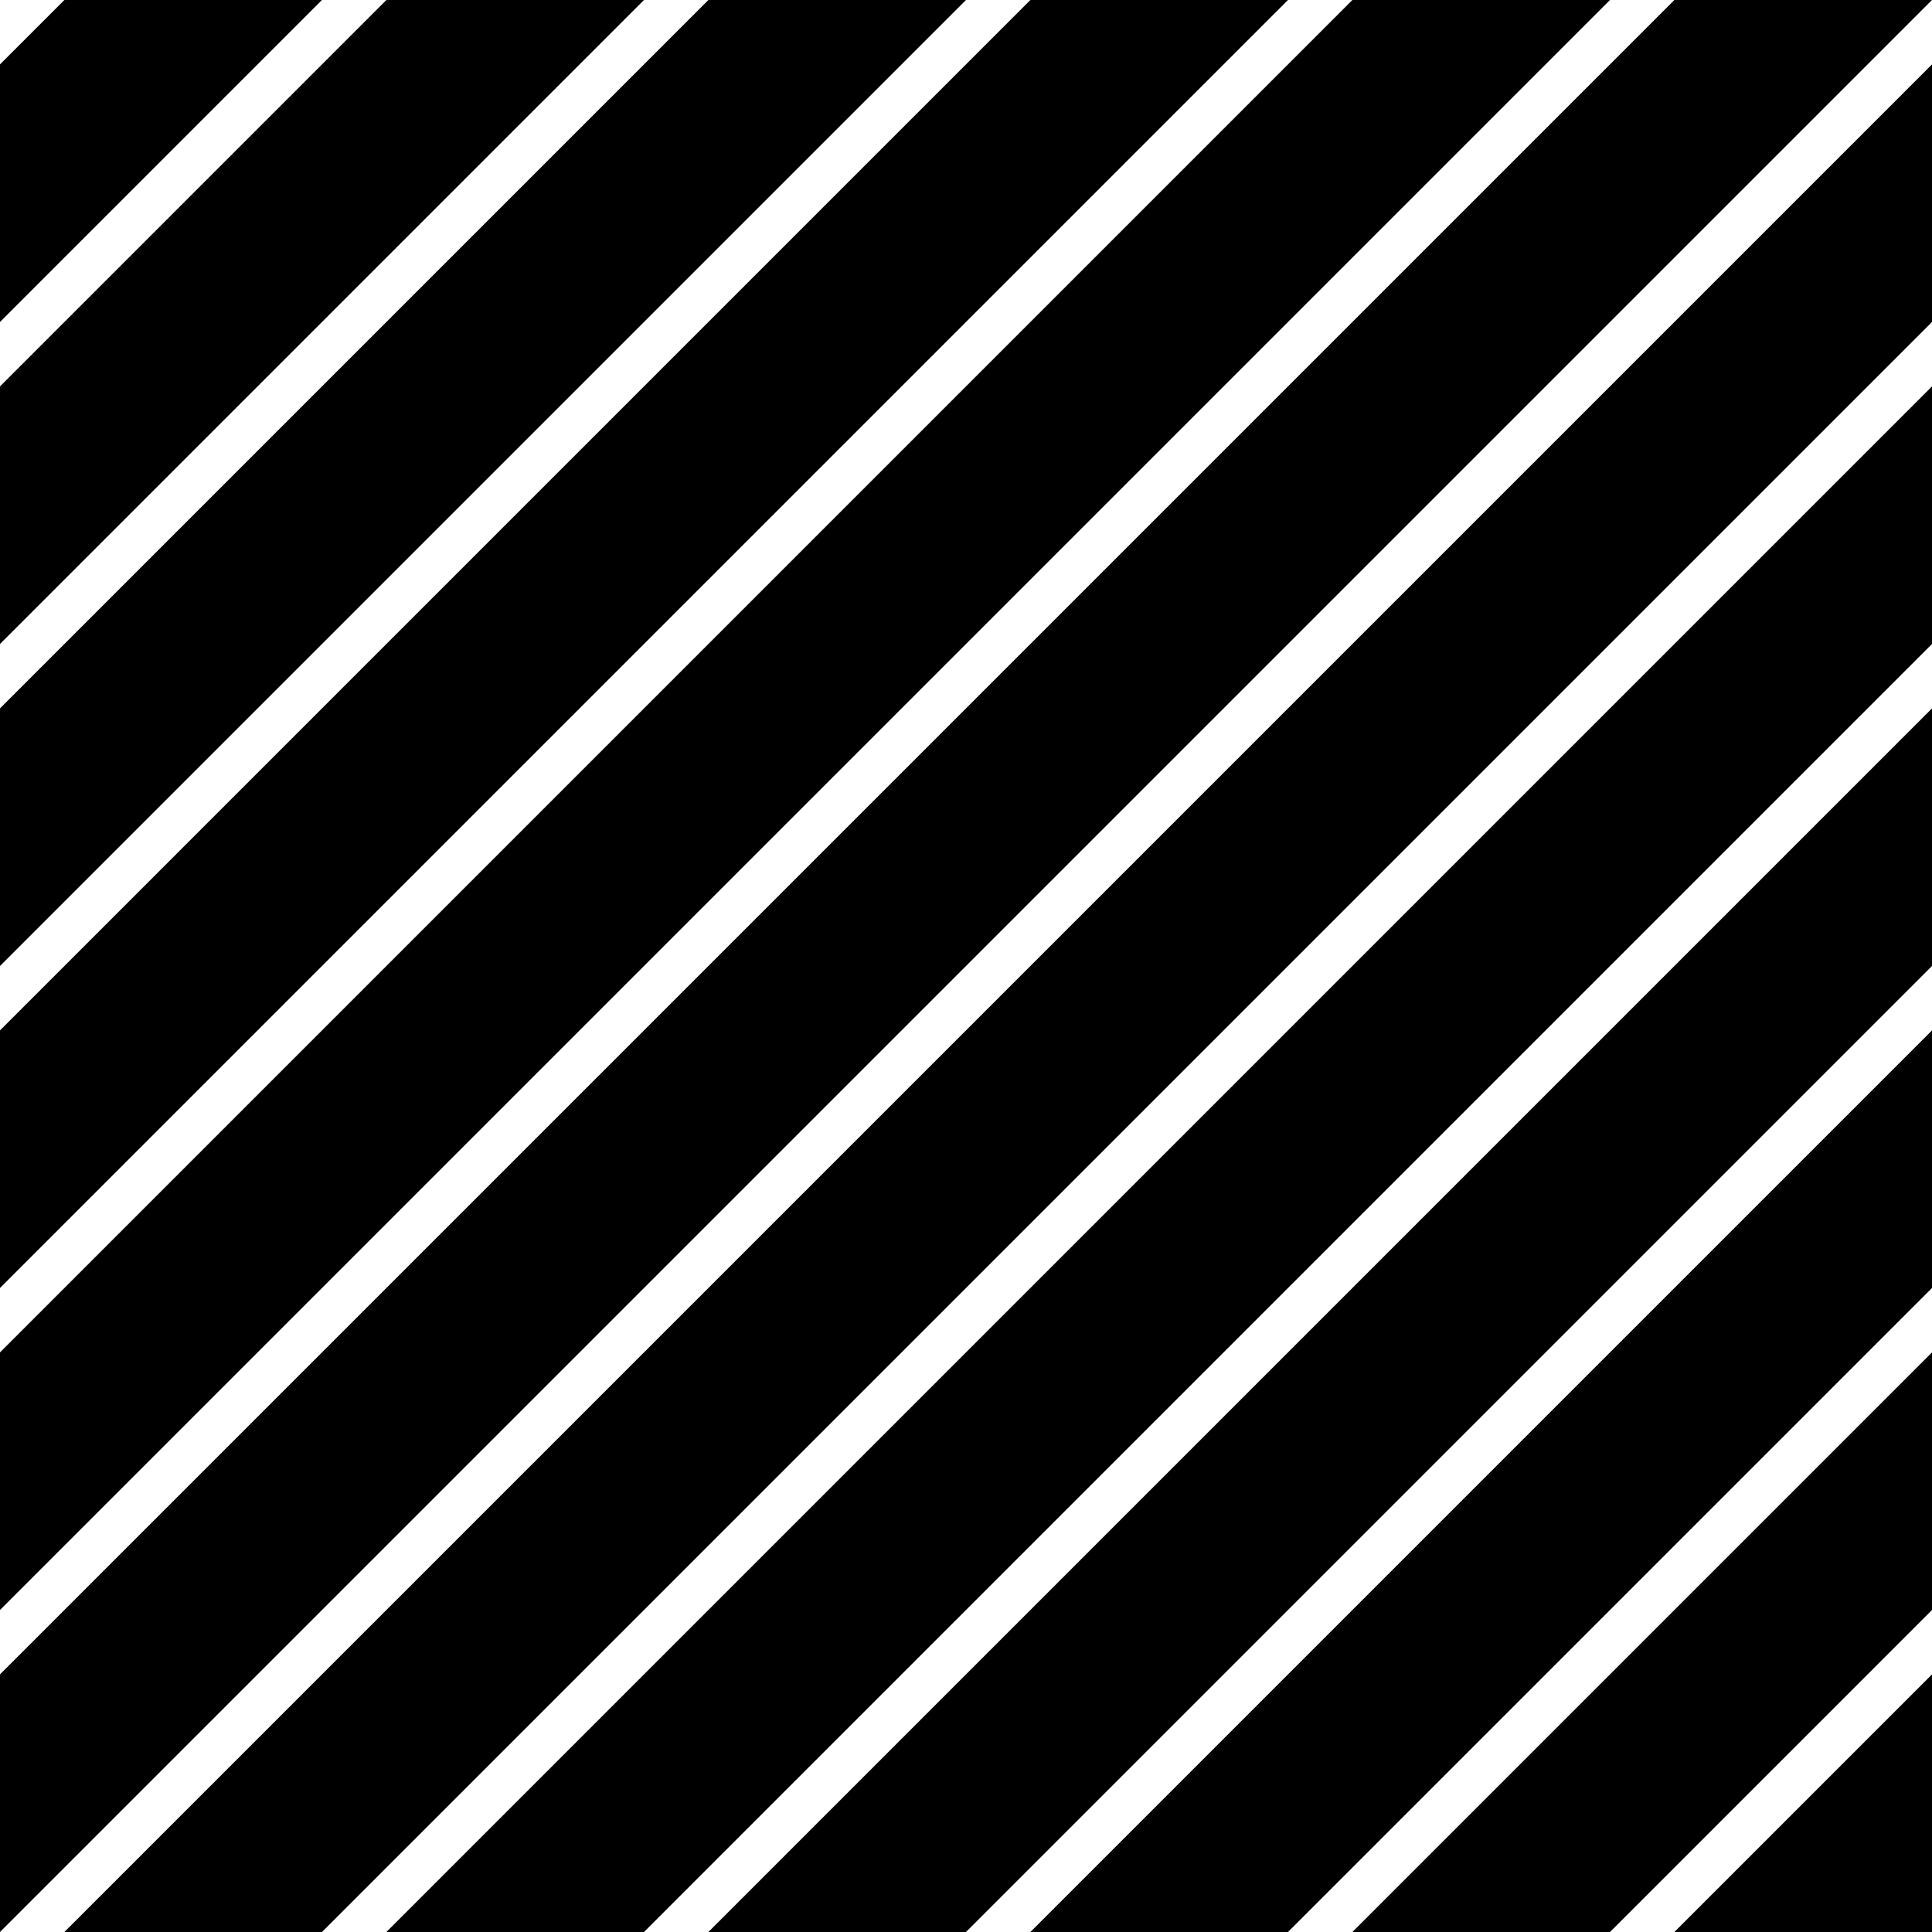 <svg version="1.1" id="Layer_1" xmlns="http://www.w3.org/2000/svg" xmlns:xlink="http://www.w3.org/1999/xlink" x="0px" y="0px"
	 width="30px" height="30px" viewBox="0 0 30 30" enable-background="new 0 0 30 30" xml:space="preserve">
<path d="M0,20v-4L16,0h4L0,20z M15,0h-4L0,11v4L15,0z M25,0h-4L0,21v4L25,0z M26,0L0,26v4L30,0H26z M10,0H6L0,6v4L10,0z M5,0H1L0,1
	v4L5,0z M30,30v-4l-4,4H30z M5,30L30,5V1L1,30H5z M10,30l20-20V6L6,30H10z M15,30l15-15v-4L11,30H15z M20,30l10-10v-4L16,30H20z
	 M25,30l5-5v-4l-9,9H25z"/>
</svg>
